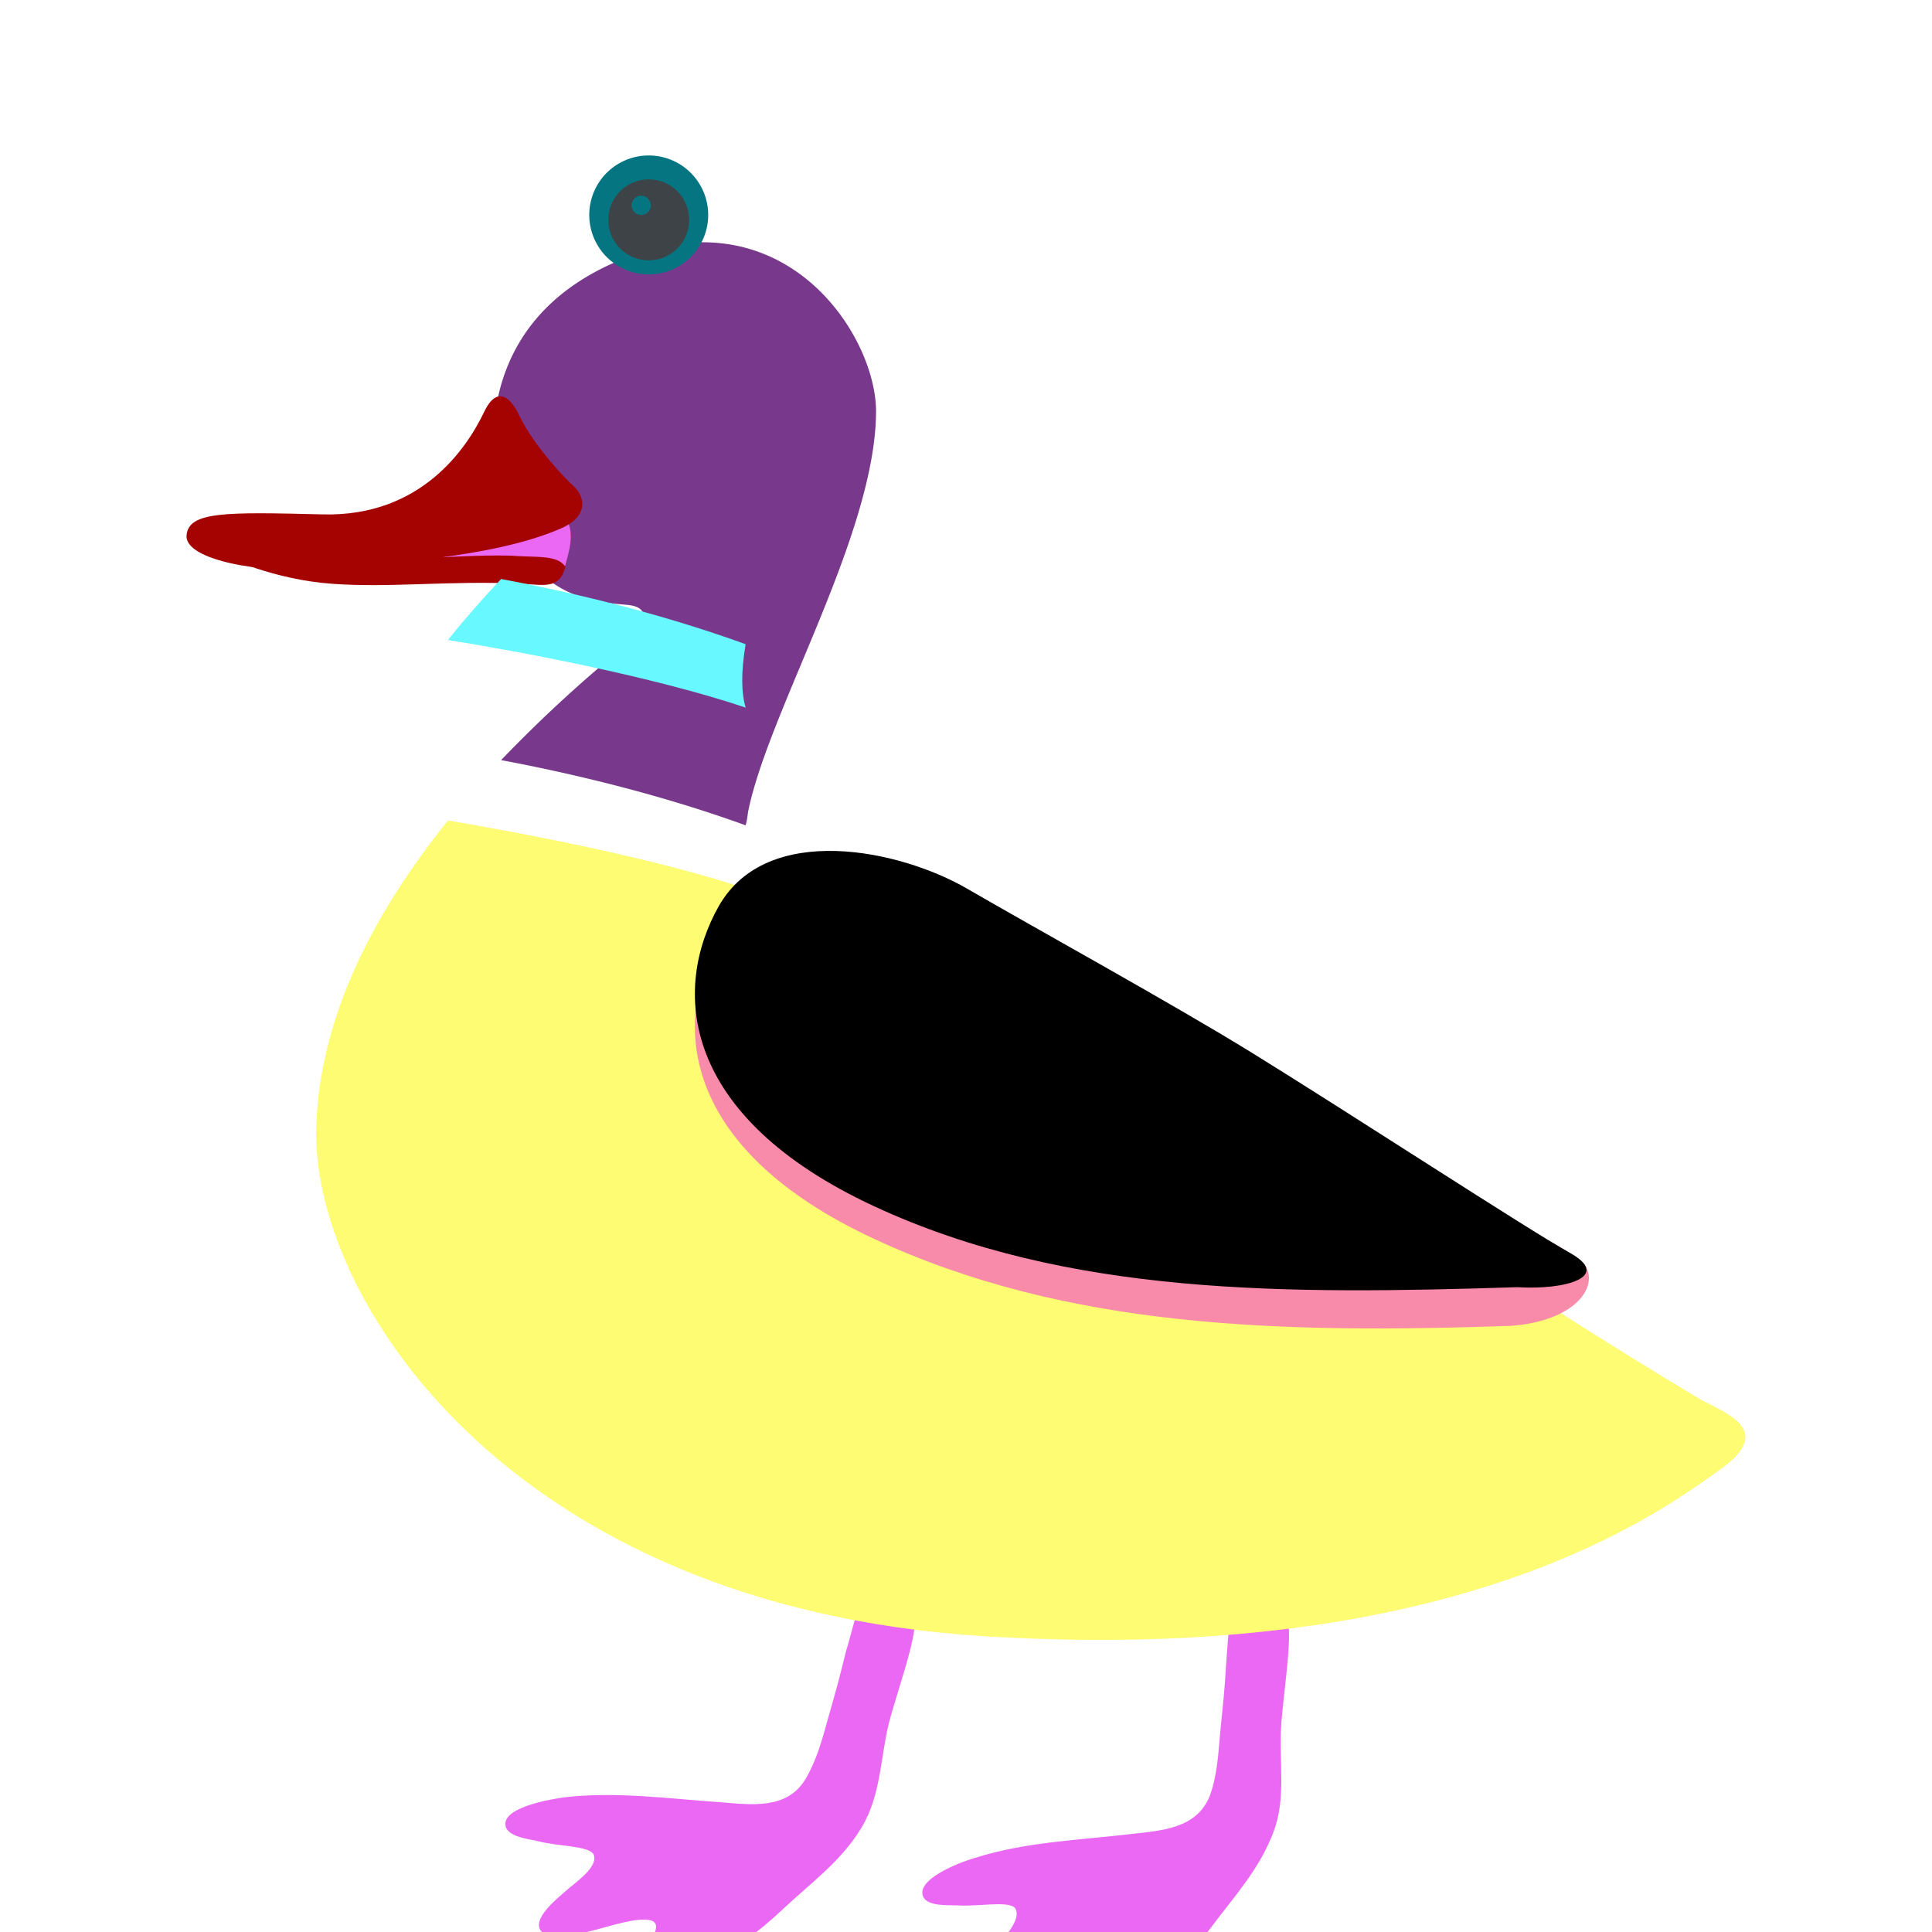 <svg id="bg_image_1" width="500" height="500" xmlns="http://www.w3.org/2000/svg" version="1.1" xmlns:xlink="http://www.w3.org/1999/xlink" xmlns:svgjs="http://svgjs.com/svgjs" class="bgs" preserveAspectRatio="xMidYMin slice"><defs id="SvgjsDefs2714"><filter id="SvgjsFilter2940"><feOffset id="SvgjsFeOffset2941" dx="0" dy="3" result="SvgjsFeOffset2941Out" in="SourceGraphic"/><feFlood id="SvgjsFeFlood2942" flood-color="#000000" flood-opacity="0.8" result="SvgjsFeFlood2942Out" in="SourceGraphic"/><feComposite id="SvgjsFeComposite2943" in="SvgjsFeFlood2942Out" in2="SourceAlpha" operator="in" result="SvgjsFeComposite2943Out"/><feGaussianBlur id="SvgjsFeGaussianBlur2944" stdDeviation="0.147 0.147" result="SvgjsFeGaussianBlur2944Out" in="SvgjsFeComposite2943Out"/><feBlend id="SvgjsFeBlend2945" in="SourceGraphic" in2="SvgjsFeGaussianBlur2944Out" mode="normal" result="SvgjsFeBlend2945Out"/></filter><filter id="SvgjsFilter2946"><feOffset id="SvgjsFeOffset2947" dx="0" dy="3" result="SvgjsFeOffset2947Out" in="SourceGraphic"/><feFlood id="SvgjsFeFlood2948" flood-color="#000000" flood-opacity="0.8" result="SvgjsFeFlood2948Out" in="SourceGraphic"/><feComposite id="SvgjsFeComposite2949" in="SvgjsFeFlood2948Out" in2="SourceAlpha" operator="in" result="SvgjsFeComposite2949Out"/><feGaussianBlur id="SvgjsFeGaussianBlur2950" stdDeviation="0.147 0.147" result="SvgjsFeGaussianBlur2950Out" in="SvgjsFeComposite2949Out"/><feBlend id="SvgjsFeBlend2951" in="SourceGraphic" in2="SvgjsFeGaussianBlur2950Out" mode="normal" result="SvgjsFeBlend2951Out"/></filter><filter id="SvgjsFilter3090"><feOffset id="SvgjsFeOffset3091" dx="0" dy="3" result="SvgjsFeOffset3091Out" in="SourceGraphic"/><feFlood id="SvgjsFeFlood3092" flood-color="#000000" flood-opacity="0.8" result="SvgjsFeFlood3092Out" in="SourceGraphic"/><feComposite id="SvgjsFeComposite3093" in="SvgjsFeFlood3092Out" in2="SourceAlpha" operator="in" result="SvgjsFeComposite3093Out"/><feGaussianBlur id="SvgjsFeGaussianBlur3094" stdDeviation="0.147 0.147" result="SvgjsFeGaussianBlur3094Out" in="SvgjsFeComposite3093Out"/><feBlend id="SvgjsFeBlend3095" in="SourceGraphic" in2="SvgjsFeGaussianBlur3094Out" mode="normal" result="SvgjsFeBlend3095Out"/></filter><filter id="SvgjsFilter3096"><feOffset id="SvgjsFeOffset3097" dx="0" dy="3" result="SvgjsFeOffset3097Out" in="SourceGraphic"/><feFlood id="SvgjsFeFlood3098" flood-color="#000000" flood-opacity="0.8" result="SvgjsFeFlood3098Out" in="SourceGraphic"/><feComposite id="SvgjsFeComposite3099" in="SvgjsFeFlood3098Out" in2="SourceAlpha" operator="in" result="SvgjsFeComposite3099Out"/><feGaussianBlur id="SvgjsFeGaussianBlur3100" stdDeviation="0.147 0.147" result="SvgjsFeGaussianBlur3100Out" in="SvgjsFeComposite3099Out"/><feBlend id="SvgjsFeBlend3101" in="SourceGraphic" in2="SvgjsFeGaussianBlur3100Out" mode="normal" result="SvgjsFeBlend3101Out"/></filter><filter id="SvgjsFilter3240"><feOffset id="SvgjsFeOffset3241" dx="0" dy="3" result="SvgjsFeOffset3241Out" in="SourceGraphic"/><feFlood id="SvgjsFeFlood3242" flood-color="#000000" flood-opacity="0.8" result="SvgjsFeFlood3242Out" in="SourceGraphic"/><feComposite id="SvgjsFeComposite3243" in="SvgjsFeFlood3242Out" in2="SourceAlpha" operator="in" result="SvgjsFeComposite3243Out"/><feGaussianBlur id="SvgjsFeGaussianBlur3244" stdDeviation="0.147 0.147" result="SvgjsFeGaussianBlur3244Out" in="SvgjsFeComposite3243Out"/><feBlend id="SvgjsFeBlend3245" in="SourceGraphic" in2="SvgjsFeGaussianBlur3244Out" mode="normal" result="SvgjsFeBlend3245Out"/></filter><filter id="SvgjsFilter3246"><feOffset id="SvgjsFeOffset3247" dx="0" dy="3" result="SvgjsFeOffset3247Out" in="SourceGraphic"/><feFlood id="SvgjsFeFlood3248" flood-color="#000000" flood-opacity="0.8" result="SvgjsFeFlood3248Out" in="SourceGraphic"/><feComposite id="SvgjsFeComposite3249" in="SvgjsFeFlood3248Out" in2="SourceAlpha" operator="in" result="SvgjsFeComposite3249Out"/><feGaussianBlur id="SvgjsFeGaussianBlur3250" stdDeviation="0.147 0.147" result="SvgjsFeGaussianBlur3250Out" in="SvgjsFeComposite3249Out"/><feBlend id="SvgjsFeBlend3251" in="SourceGraphic" in2="SvgjsFeGaussianBlur3250Out" mode="normal" result="SvgjsFeBlend3251Out"/></filter><filter id="SvgjsFilter3390"><feOffset id="SvgjsFeOffset3391" dx="0" dy="3" result="SvgjsFeOffset3391Out" in="SourceGraphic"/><feFlood id="SvgjsFeFlood3392" flood-color="#000000" flood-opacity="0.8" result="SvgjsFeFlood3392Out" in="SourceGraphic"/><feComposite id="SvgjsFeComposite3393" in="SvgjsFeFlood3392Out" in2="SourceAlpha" operator="in" result="SvgjsFeComposite3393Out"/><feGaussianBlur id="SvgjsFeGaussianBlur3394" stdDeviation="0.147 0.147" result="SvgjsFeGaussianBlur3394Out" in="SvgjsFeComposite3393Out"/><feBlend id="SvgjsFeBlend3395" in="SourceGraphic" in2="SvgjsFeGaussianBlur3394Out" mode="normal" result="SvgjsFeBlend3395Out"/></filter><filter id="SvgjsFilter3396"><feOffset id="SvgjsFeOffset3397" dx="0" dy="3" result="SvgjsFeOffset3397Out" in="SourceGraphic"/><feFlood id="SvgjsFeFlood3398" flood-color="#000000" flood-opacity="0.8" result="SvgjsFeFlood3398Out" in="SourceGraphic"/><feComposite id="SvgjsFeComposite3399" in="SvgjsFeFlood3398Out" in2="SourceAlpha" operator="in" result="SvgjsFeComposite3399Out"/><feGaussianBlur id="SvgjsFeGaussianBlur3400" stdDeviation="0.147 0.147" result="SvgjsFeGaussianBlur3400Out" in="SvgjsFeComposite3399Out"/><feBlend id="SvgjsFeBlend3401" in="SourceGraphic" in2="SvgjsFeGaussianBlur3400Out" mode="normal" result="SvgjsFeBlend3401Out"/></filter></defs><rect id="rect_image_1" width="100%" height="100%" fill="none"/><svg id="variation_1" preserveAspectRatio="xMidYMin meet" viewBox="0 0 32 32" data-uid="1" data-keyword="variation_1" data-complex="true" style="overflow: visible;"><path id="1_l_1" d="M14.01 24.36C13.89 24.85 13.85 24.99 13.71 25.48C13.62 25.81 13.52 26.17 13.34 26.47C13.03 26.98 12.44 26.89 11.92 26.85C11.06 26.79 10.2 26.67 9.34 26.77C9.21 26.79 8.37 26.91 8.37 27.21C8.37 27.43 8.78 27.46 8.93 27.5C9.23 27.58 9.74 27.57 9.83 27.71C9.91 27.89 9.64 28.1 9.43 28.27C9.31 28.38 8.84 28.73 8.94 28.95C9.05 29.18 9.59 29.03 9.76 28.99C10.06 28.92 10.56 28.74 10.79 28.81C11.13 28.93 10.22 29.72 10.42 29.87C10.67 30.06 11.31 29.81 11.5 29.69C12.28 29.19 12.5 29.06 12.98 28.61C13.45 28.17 13.94 27.82 14.27 27.27C14.59 26.74 14.58 26.13 14.72 25.55C14.88 24.93 15.32 23.77 15.08 23.73C14.79 23.67 14.35 23.6 14.26 23.66C14.16 23.72 14.11 24.04 14.01 24.36ZM20.31 24.54C20.28 25.05 20.26 25.19 20.21 25.7C20.18 26.04 20.16 26.41 20.04 26.74C19.82 27.3 19.22 27.32 18.71 27.38C17.85 27.48 16.98 27.51 16.16 27.77C16.03 27.8 15.22 28.08 15.28 28.38C15.32 28.59 15.73 28.55 15.88 28.56C16.19 28.58 16.7 28.48 16.81 28.6C16.92 28.76 16.7 29.02 16.52 29.23C16.41 29.36 16.03 29.79 16.16 29.99C16.31 30.19 16.82 29.95 16.98 29.88C17.26 29.75 17.71 29.49 17.96 29.51C18.31 29.57 17.56 30.51 17.78 30.62C18.06 30.76 18.65 30.4 18.81 30.25C19.49 29.62 19.67 29.44 20.07 28.91C20.45 28.4 20.86 27.96 21.09 27.35C21.31 26.78 21.18 26.18 21.22 25.59C21.26 24.95 21.48 23.73 21.24 23.73C20.94 23.72 20.5 23.73 20.41 23.81C20.34 23.89 20.34 24.21 20.31 24.54Z " data-color-original="#fe9040" fill="#ea68f3" class="fe9040" stroke-dasharray="0" stroke-width="0" stroke="#000000" stroke-opacity="0.6" filter="url(#SvgjsFilter2940)"/><path id="1_l_2" d="M15.08 23.73C14.79 23.67 14.35 23.6 14.26 23.66S14.11 24.04 14.01 24.36L13.99 24.47C14.24 24.47 14.49 24.49 14.7 24.64C14.8 24.71 14.87 24.81 14.9 24.94C15.07 24.37 15.25 23.76 15.08 23.73ZM20.97 24.8C21.1 24.85 21.2 24.96 21.27 25.07C21.34 24.45 21.43 23.72 21.24 23.73C20.95 23.72 20.5 23.73 20.42 23.81S20.34 24.21 20.31 24.54L20.29 24.74C20.54 24.72 20.81 24.74 20.97 24.8Z " data-color-original="#a7300f" fill="#1bdac8" class="a7300f"/><path id="1_l_3" d="M12.39 10.45C12.72 8.79 14.49 5.87 14.51 3.84C14.53 2.54 12.94 0.11 10.15 1.36S8.33 5.51 8.33 5.51C8.88 6.96 9.9 6.97 10.4 7.02S10.58 7.5 10.24 7.79A22.71 22.71 0 0 0 8.3 9.59C9.21 9.76 10.78 10.1 12.35 10.67C12.37 10.6 12.38 10.53 12.39 10.45Z " data-color-original="#727f48" fill="#78398c" class="727f48" stroke-dasharray="0" stroke-width="0" stroke="#000000" stroke-opacity="0.6" filter="url(#SvgjsFilter3240)"/><path id="1_l_4" d="M3.75 6.22S4.52 6.6 5.51 6.67S7.48 6.61 8.65 6.67C9.05 6.69 9.3 6.77 9.38 6.31C9.44 5.99 9.52 5.88 9.38 5.59Z " data-color-original="#ffc148" fill="#a50202" class="ffc148" stroke-dasharray="0" stroke-width="0" stroke="#000000" stroke-opacity="0.6" filter="url(#SvgjsFilter3390)"/><path id="1_l_5" d="M11.73 3.56A0.98 0.98 0 1 1 9.76 3.56A0.98 0.98 0 0 1 11.73 3.56Z " data-color-original="#ffffff" fill="#057681" class="ffffff"/><path id="1_l_6" d="M11.41 3.56A0.67 0.67 0 1 1 10.08 3.56A0.67 0.67 0 0 1 11.41 3.56Z " data-color-original="#333333" fill="#3e4347" class="333333"/><path id="1_l_7" d="M10.78 3.4C10.78 3.49 10.71 3.56 10.62 3.56S10.46 3.49 10.46 3.4C10.46 3.32 10.53 3.24 10.62 3.24S10.78 3.32 10.78 3.4Z " data-color-original="#ffffff" fill="#057681" class="ffffff"/><path id="1_l_8" d="M28.13 20.16C25.16 18.4 21.88 16.09 20.73 15.3C17 12.52 14.39 12.21 13.51 12.24C12.95 12.26 12.51 12.2 12.36 11.72C10.8 11.2 8.6 10.79 7.42 10.59C6.15 12.17 5.31 13.86 5.24 15.61C5.11 18.46 8.42 23.61 16.3 24.1S27.55 22 28.49 21.34C29.43 20.67 28.55 20.4 28.13 20.16Z " data-color-original="#7d7d7d" fill="#fdfc72" class="7d7d7d" stroke-dasharray="0" stroke-width="0" stroke="#000000" stroke-opacity="0.6" filter="url(#SvgjsFilter3090)"/><path id="1_l_9" d="M28.13 20.16C27.85 19.99 26.16 18.94 25.88 18.77C25.86 18.78 26.92 19.93 25.77 20.61C25.57 20.73 21.27 22.83 14.84 22.44C11.22 22.23 8.55 21.05 6.72 19.57C8.38 21.77 11.49 23.8 16.3 24.1C24.19 24.59 27.55 22.01 28.49 21.34S28.55 20.4 28.13 20.16Z " data-color-original="#7d7d7d" fill="#fdfc72" class="7d7d7d" opacity=".6" stroke-dasharray="0" stroke-width="0" stroke="#000000" stroke-opacity="0.6" filter="url(#SvgjsFilter3096)"/><path id="1_l_10" d="M12.35 10.67C10.78 10.1 9.21 9.76 8.3 9.59C7.99 9.92 7.69 10.26 7.42 10.6C8.6 10.79 10.8 11.2 12.35 11.72C12.28 11.48 12.27 11.15 12.35 10.67Z " data-color-original="#fef3cd" fill="#68f8ff" class="fef3cd"/><path id="1_l_11" d="M8.56 6.21C8.93 6.23 9.23 6.2 9.36 6.38C9.42 6.14 9.53 5.84 9.38 5.6L7.32 6.23C7.32 6.23 8.24 6.18 8.56 6.21Z " data-color-original="#fe9040" fill="#ea68f3" class="fe9040" stroke-dasharray="0" stroke-width="0" stroke="#000000" stroke-opacity="0.6" filter="url(#SvgjsFilter2946)"/><path id="1_l_12" d="M8.61 3.9S8.32 3.2 8.02 3.82C7.73 4.43 6.97 5.56 5.35 5.52C3.73 5.48 3.12 5.47 3.09 5.87C3.06 6.28 4.36 6.51 5.34 6.42S8.11 6.25 9.25 5.77C9.77 5.56 9.68 5.23 9.52 5.07C9.35 4.92 8.85 4.39 8.61 3.9Z " data-color-original="#ffc148" fill="#a50202" class="ffc148" stroke-dasharray="0" stroke-width="0" stroke="#000000" stroke-opacity="0.6" filter="url(#SvgjsFilter3396)"/><path id="1_l_13" d="M16.02 15.26C14.9 14.61 12.71 14.16 11.91 15.54C11.12 16.93 11.27 19.03 14.48 20.52C17.68 22.01 21.23 22.09 25.03 21.96C26.09 21.88 26.49 21.31 26.25 20.95C26 20.58 22.36 18.98 20.74 17.98C19.49 17.2 17.07 15.88 16.02 15.26Z " data-color-original="#885c52" fill="#f78ba9" class="885c52"/><path id="1_l_14" d="M16.02 14.72C14.9 14.07 12.71 13.61 11.91 15C11.12 16.39 11.27 18.49 14.48 19.98S21.32 21.44 25.13 21.32C25.95 21.37 26.7 21.14 26 20.75S22.36 18.44 20.74 17.44C19.48 16.66 17.07 15.33 16.02 14.72Z " data-color-original="#bb917a" fill="#000000" class="bb917a"/><path id="1_l_15" d="M9.7 6.01C9.65 6.2 9.54 6.39 9.68 6.57C9.85 6.8 10.56 6.77 10.8 6.76C11.87 6.73 12.53 6.44 13.13 5.71C13.36 5.42 13.51 5.16 13.42 5.05C13.29 4.88 12.76 5.69 11.95 5.94C11.61 6.04 10.87 6.17 10.37 6.05C10.17 6 9.76 5.81 9.7 6.02Z " data-color-original="#727f48" fill="#78398c" class="727f48" opacity=".6" stroke-dasharray="0" stroke-width="0" stroke="#000000" stroke-opacity="0.6" filter="url(#SvgjsFilter3246)"/></svg></svg>